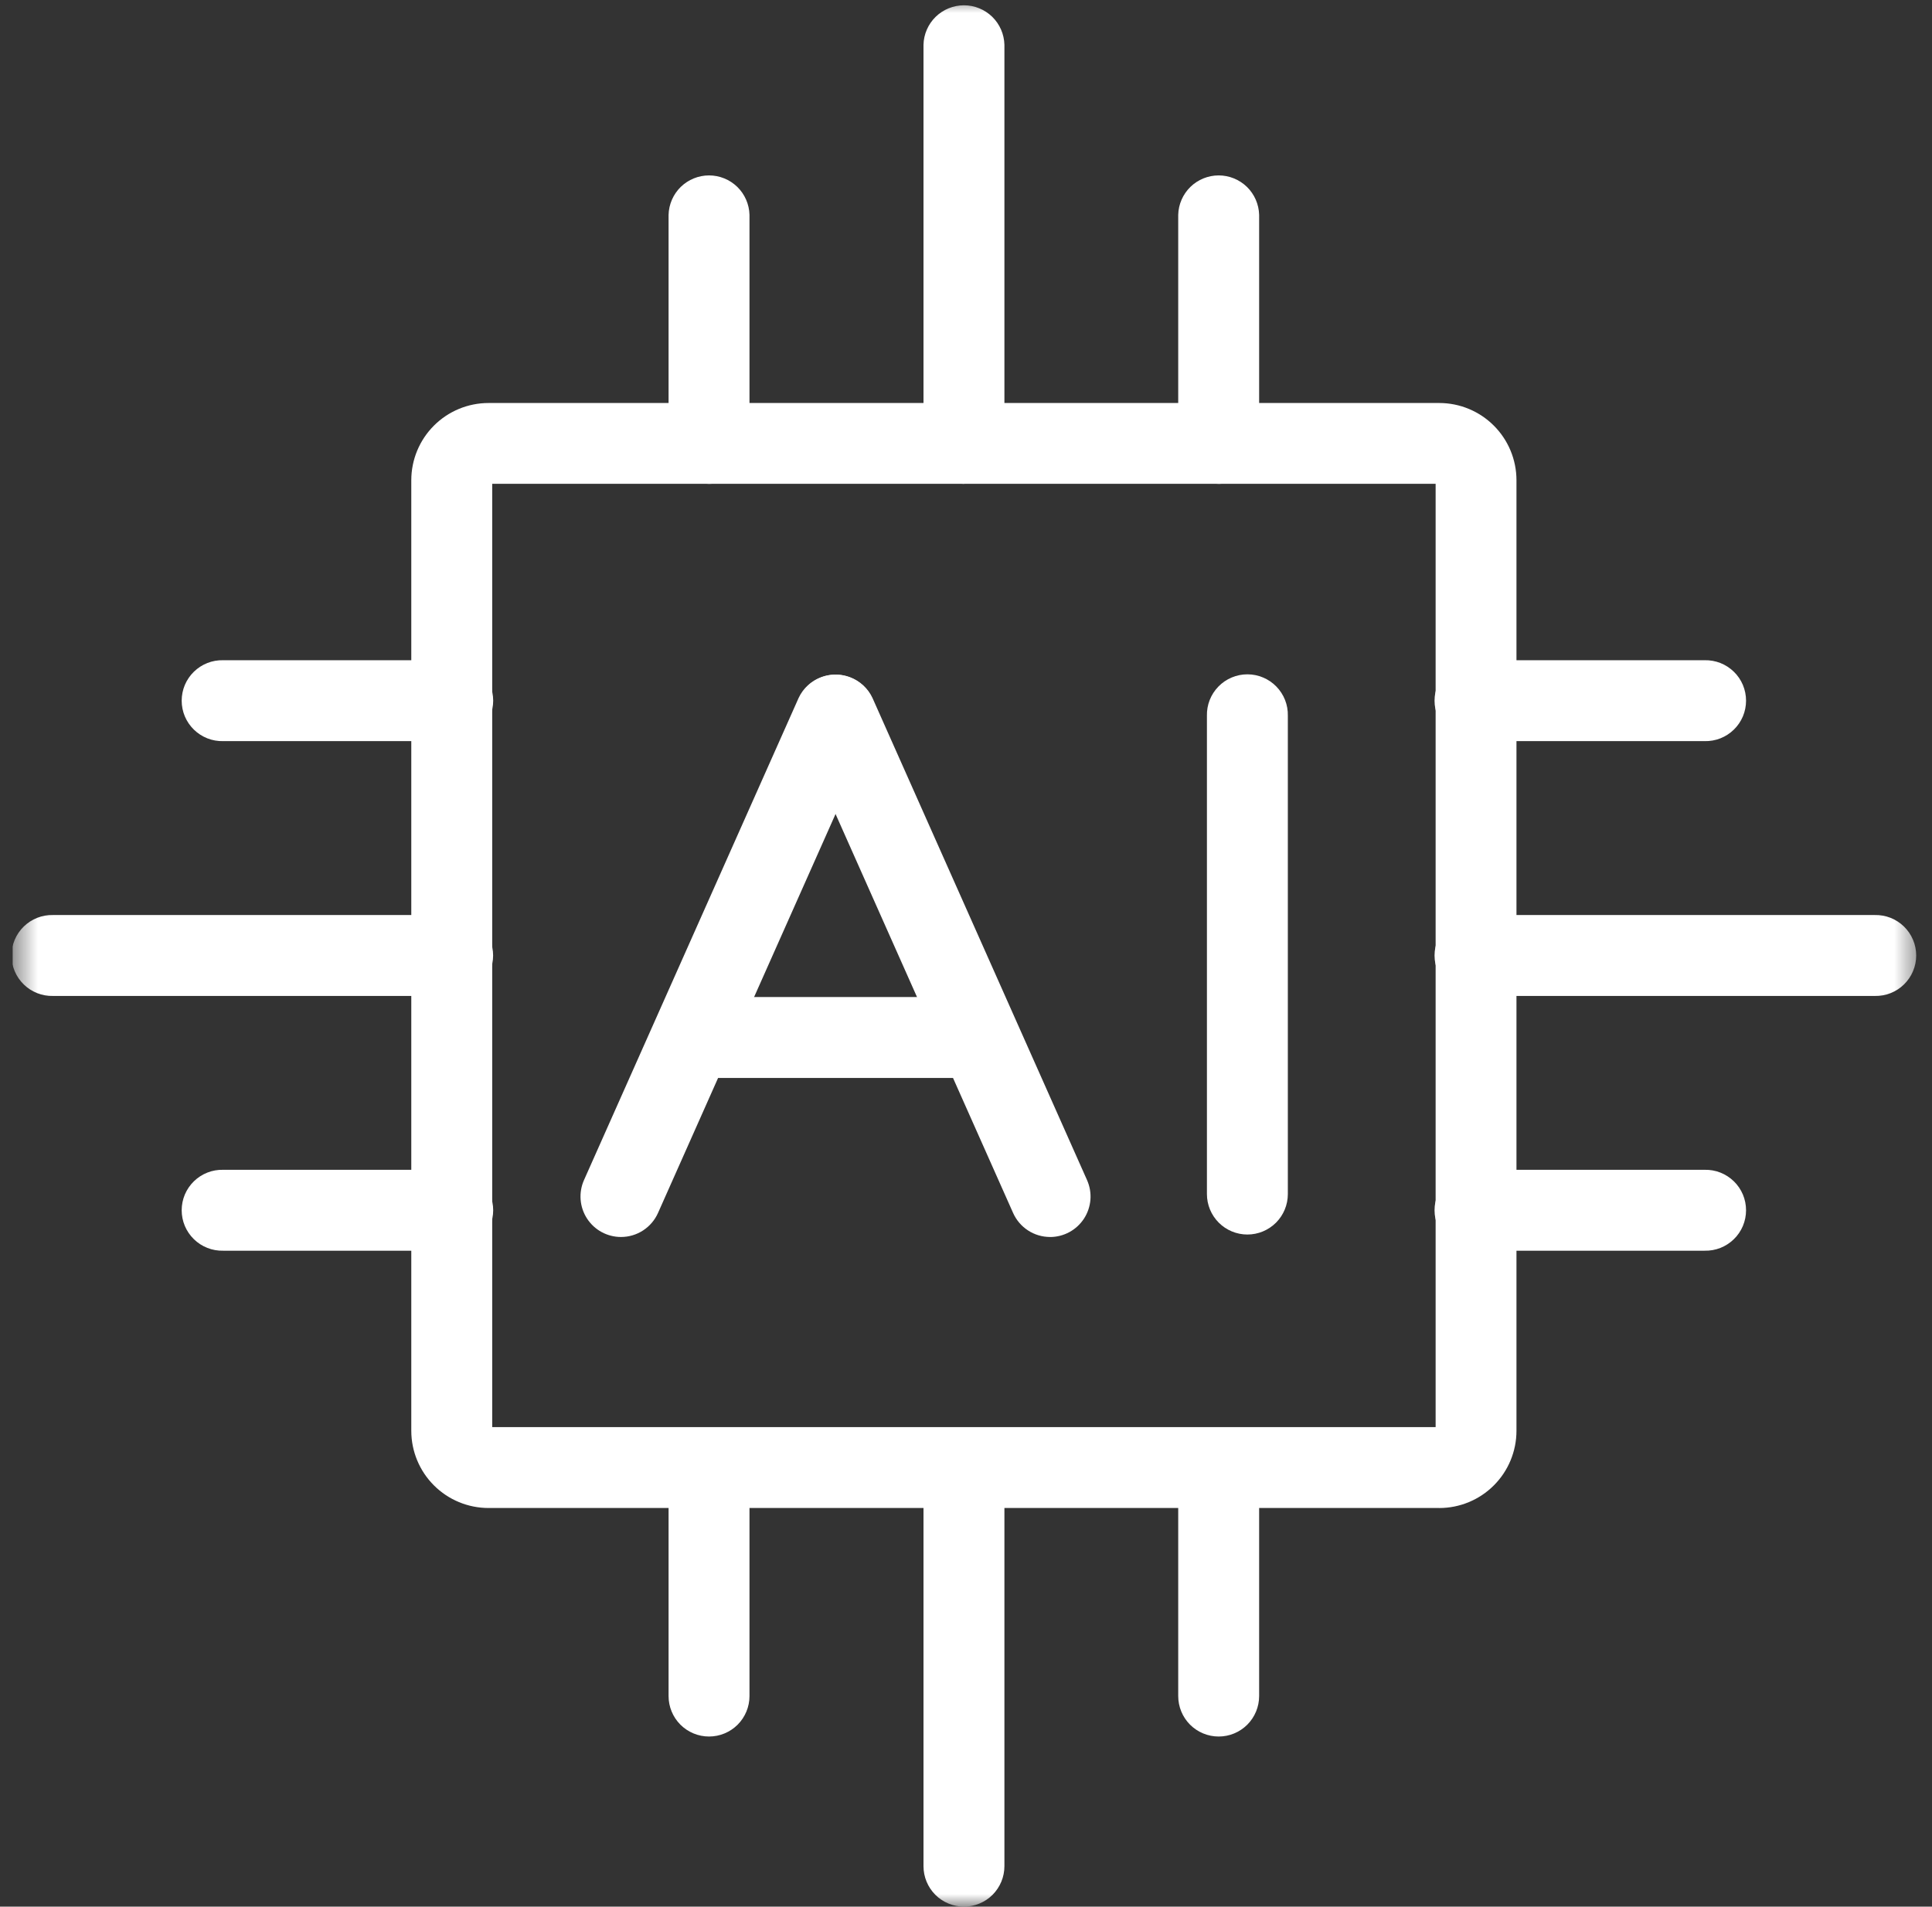 <svg xmlns="http://www.w3.org/2000/svg" width="77" height="76" viewBox="0 0 77 76" fill="none"><rect x="0" y="0" width="77" height="76" fill="#333333" stroke="none"/><g clip-path="url(#clip0_5_80)"><mask id="mask0_5_80" style="mask-type:luminance" maskUnits="userSpaceOnUse" x="0" y="0" width="77" height="76"><path d="M76.5 0H0.5V76H76.5V0Z" fill="white"></path></mask><g mask="url(#mask0_5_80)"><path d="M57.362 60.11H19.468C18.652 60.109 17.87 59.785 17.294 59.208C16.717 58.632 16.393 57.85 16.392 57.034V19.14C16.393 18.324 16.717 17.543 17.294 16.966C17.87 16.389 18.652 16.065 19.468 16.064H57.363C58.179 16.065 58.961 16.389 59.537 16.966C60.114 17.543 60.438 18.324 60.439 19.14V57.035C60.438 57.851 60.114 58.633 59.537 59.209C58.961 59.786 58.179 60.11 57.363 60.111M19.617 56.885H57.217V19.285H19.617V56.885Z" fill="white"></path><path d="M38.419 19.286C37.991 19.286 37.581 19.116 37.278 18.814C36.976 18.511 36.806 18.101 36.806 17.673V1.784C36.816 1.363 36.991 0.963 37.292 0.669C37.593 0.376 37.998 0.211 38.419 0.211C38.839 0.211 39.243 0.376 39.545 0.669C39.846 0.963 40.02 1.363 40.031 1.784V17.67C40.031 18.098 39.861 18.508 39.559 18.811C39.256 19.113 38.846 19.283 38.418 19.283" fill="white"></path><path d="M28.259 19.286C27.831 19.286 27.421 19.116 27.118 18.814C26.816 18.511 26.646 18.101 26.646 17.673V8.565C26.657 8.144 26.831 7.744 27.132 7.45C27.433 7.157 27.838 6.992 28.259 6.992C28.679 6.992 29.084 7.157 29.385 7.45C29.686 7.744 29.86 8.144 29.871 8.565V17.674C29.871 17.886 29.829 18.096 29.748 18.291C29.667 18.487 29.548 18.665 29.399 18.815C29.249 18.964 29.071 19.083 28.875 19.164C28.68 19.245 28.47 19.287 28.258 19.287" fill="white"></path><path d="M48.571 19.286C48.143 19.286 47.733 19.116 47.43 18.814C47.128 18.511 46.958 18.101 46.958 17.673V8.565C46.968 8.144 47.143 7.744 47.444 7.45C47.745 7.157 48.15 6.992 48.571 6.992C48.991 6.992 49.395 7.157 49.697 7.45C49.998 7.744 50.172 8.144 50.183 8.565V17.674C50.183 17.886 50.141 18.096 50.06 18.291C49.979 18.487 49.86 18.665 49.711 18.815C49.561 18.964 49.383 19.083 49.187 19.164C48.992 19.245 48.782 19.287 48.57 19.287" fill="white"></path><path d="M38.419 76C37.991 76 37.581 75.83 37.278 75.528C36.976 75.225 36.806 74.815 36.806 74.387V58.497C36.816 58.076 36.991 57.676 37.292 57.383C37.593 57.089 37.998 56.924 38.419 56.924C38.839 56.924 39.243 57.089 39.545 57.383C39.846 57.676 40.02 58.076 40.031 58.497V74.387C40.031 74.815 39.861 75.225 39.559 75.528C39.256 75.83 38.846 76 38.418 76" fill="white"></path><path d="M28.259 69.219C27.831 69.219 27.421 69.049 27.118 68.747C26.816 68.444 26.646 68.034 26.646 67.606V58.497C26.657 58.076 26.831 57.676 27.132 57.383C27.433 57.089 27.838 56.924 28.259 56.924C28.679 56.924 29.084 57.089 29.385 57.383C29.686 57.676 29.86 58.076 29.871 58.497V67.606C29.871 68.034 29.701 68.444 29.399 68.747C29.096 69.049 28.686 69.219 28.258 69.219" fill="white"></path><path d="M48.571 69.219C48.143 69.219 47.733 69.049 47.43 68.747C47.128 68.444 46.958 68.034 46.958 67.606V58.497C46.968 58.076 47.143 57.676 47.444 57.383C47.745 57.089 48.15 56.924 48.571 56.924C48.991 56.924 49.395 57.089 49.697 57.383C49.998 57.676 50.172 58.076 50.183 58.497V67.606C50.183 68.034 50.013 68.444 49.711 68.747C49.408 69.049 48.999 69.219 48.571 69.219Z" fill="white"></path><path d="M74.717 39.699H58.827C58.612 39.704 58.398 39.667 58.197 39.588C57.997 39.509 57.815 39.392 57.661 39.241C57.507 39.091 57.384 38.911 57.3 38.713C57.217 38.515 57.174 38.302 57.174 38.087C57.174 37.871 57.217 37.658 57.3 37.46C57.384 37.262 57.507 37.082 57.661 36.932C57.815 36.782 57.997 36.664 58.197 36.585C58.398 36.506 58.612 36.469 58.827 36.474H74.717C74.932 36.469 75.146 36.506 75.347 36.585C75.547 36.664 75.729 36.782 75.883 36.932C76.037 37.082 76.16 37.262 76.243 37.46C76.327 37.658 76.37 37.871 76.37 38.087C76.37 38.302 76.327 38.515 76.243 38.713C76.16 38.911 76.037 39.091 75.883 39.241C75.729 39.392 75.547 39.509 75.347 39.588C75.146 39.667 74.932 39.704 74.717 39.699Z" fill="white"></path><path d="M67.936 29.542H58.827C58.612 29.547 58.398 29.51 58.197 29.431C57.997 29.352 57.815 29.234 57.661 29.084C57.507 28.934 57.384 28.754 57.3 28.556C57.217 28.358 57.174 28.145 57.174 27.93C57.174 27.714 57.217 27.501 57.3 27.303C57.384 27.105 57.507 26.925 57.661 26.775C57.815 26.625 57.997 26.507 58.197 26.428C58.398 26.349 58.612 26.312 58.827 26.317H67.936C68.151 26.312 68.365 26.349 68.566 26.428C68.766 26.507 68.948 26.625 69.102 26.775C69.257 26.925 69.379 27.105 69.463 27.303C69.546 27.501 69.589 27.714 69.589 27.93C69.589 28.145 69.546 28.358 69.463 28.556C69.379 28.754 69.257 28.934 69.102 29.084C68.948 29.234 68.766 29.352 68.566 29.431C68.365 29.51 68.151 29.547 67.936 29.542Z" fill="white"></path><path d="M67.936 49.854H58.827C58.612 49.859 58.398 49.822 58.197 49.743C57.997 49.664 57.815 49.546 57.661 49.396C57.507 49.246 57.384 49.066 57.3 48.868C57.217 48.67 57.174 48.457 57.174 48.242C57.174 48.026 57.217 47.813 57.3 47.615C57.384 47.417 57.507 47.237 57.661 47.087C57.815 46.937 57.997 46.819 58.197 46.74C58.398 46.661 58.612 46.624 58.827 46.629H67.936C68.151 46.624 68.365 46.661 68.566 46.74C68.766 46.819 68.948 46.937 69.102 47.087C69.257 47.237 69.379 47.417 69.463 47.615C69.546 47.813 69.589 48.026 69.589 48.242C69.589 48.457 69.546 48.67 69.463 48.868C69.379 49.066 69.257 49.246 69.102 49.396C68.948 49.546 68.766 49.664 68.566 49.743C68.365 49.822 68.151 49.859 67.936 49.854Z" fill="white"></path><path d="M18 39.699H2.113C1.898 39.704 1.684 39.667 1.484 39.588C1.283 39.509 1.101 39.392 0.947 39.241C0.793 39.091 0.67 38.911 0.586 38.713C0.503 38.515 0.46 38.302 0.46 38.087C0.46 37.871 0.503 37.658 0.586 37.46C0.67 37.262 0.793 37.082 0.947 36.932C1.101 36.782 1.283 36.664 1.484 36.585C1.684 36.506 1.898 36.469 2.113 36.474H18C18.215 36.469 18.429 36.506 18.63 36.585C18.83 36.664 19.012 36.782 19.166 36.932C19.32 37.082 19.443 37.262 19.526 37.46C19.61 37.658 19.653 37.871 19.653 38.087C19.653 38.302 19.61 38.515 19.526 38.713C19.443 38.911 19.32 39.091 19.166 39.241C19.012 39.392 18.83 39.509 18.63 39.588C18.429 39.667 18.215 39.704 18 39.699Z" fill="white"></path><path d="M18.003 29.542H8.894C8.679 29.547 8.465 29.51 8.265 29.431C8.064 29.352 7.882 29.234 7.728 29.084C7.574 28.934 7.451 28.754 7.367 28.556C7.284 28.358 7.241 28.145 7.241 27.93C7.241 27.714 7.284 27.501 7.367 27.303C7.451 27.105 7.574 26.925 7.728 26.775C7.882 26.625 8.064 26.507 8.265 26.428C8.465 26.349 8.679 26.312 8.894 26.317H18.003C18.218 26.312 18.432 26.349 18.633 26.428C18.833 26.507 19.015 26.625 19.169 26.775C19.323 26.925 19.446 27.105 19.529 27.303C19.613 27.501 19.656 27.714 19.656 27.93C19.656 28.145 19.613 28.358 19.529 28.556C19.446 28.754 19.323 28.934 19.169 29.084C19.015 29.234 18.833 29.352 18.633 29.431C18.432 29.51 18.218 29.547 18.003 29.542Z" fill="white"></path><path d="M18.003 49.854H8.894C8.679 49.859 8.465 49.822 8.265 49.743C8.064 49.664 7.882 49.546 7.728 49.396C7.574 49.246 7.451 49.066 7.367 48.868C7.284 48.67 7.241 48.457 7.241 48.242C7.241 48.026 7.284 47.813 7.367 47.615C7.451 47.417 7.574 47.237 7.728 47.087C7.882 46.937 8.064 46.819 8.265 46.74C8.465 46.661 8.679 46.624 8.894 46.629H18.003C18.218 46.624 18.432 46.661 18.633 46.74C18.833 46.819 19.015 46.937 19.169 47.087C19.323 47.237 19.446 47.417 19.529 47.615C19.613 47.813 19.656 48.026 19.656 48.242C19.656 48.457 19.613 48.67 19.529 48.868C19.446 49.066 19.323 49.246 19.169 49.396C19.015 49.546 18.833 49.664 18.633 49.743C18.432 49.822 18.218 49.859 18.003 49.854Z" fill="white"></path><path d="M24.747 49.307C24.478 49.307 24.214 49.239 23.978 49.111C23.742 48.983 23.542 48.797 23.396 48.572C23.25 48.347 23.162 48.089 23.141 47.821C23.12 47.553 23.166 47.284 23.275 47.039L31.829 27.821C32.008 27.438 32.33 27.141 32.726 26.993C33.122 26.845 33.56 26.858 33.946 27.03C34.332 27.202 34.636 27.518 34.791 27.911C34.946 28.304 34.941 28.743 34.776 29.132L26.225 48.349C26.098 48.634 25.892 48.876 25.63 49.046C25.368 49.217 25.063 49.307 24.751 49.307" fill="white"></path><path d="M41.851 49.307C41.539 49.307 41.234 49.217 40.972 49.046C40.71 48.876 40.504 48.634 40.377 48.349L31.826 29.132C31.661 28.743 31.656 28.304 31.811 27.911C31.966 27.518 32.27 27.202 32.656 27.03C33.042 26.858 33.48 26.845 33.876 26.993C34.272 27.141 34.594 27.438 34.773 27.821L43.324 47.039C43.433 47.285 43.48 47.553 43.459 47.821C43.437 48.089 43.35 48.347 43.204 48.573C43.057 48.798 42.857 48.984 42.621 49.112C42.385 49.24 42.121 49.308 41.852 49.308" fill="white"></path><path d="M38.858 42.968H27.739C27.318 42.958 26.918 42.783 26.625 42.482C26.331 42.181 26.166 41.776 26.166 41.355C26.166 40.935 26.331 40.531 26.625 40.229C26.918 39.928 27.318 39.754 27.739 39.743H38.858C39.073 39.738 39.287 39.775 39.487 39.854C39.688 39.933 39.87 40.051 40.024 40.201C40.178 40.351 40.301 40.531 40.385 40.729C40.468 40.927 40.511 41.14 40.511 41.355C40.511 41.571 40.468 41.784 40.385 41.982C40.301 42.18 40.178 42.36 40.024 42.51C39.87 42.66 39.688 42.778 39.487 42.857C39.287 42.936 39.073 42.973 38.858 42.968Z" fill="white"></path><path d="M49.715 49.209C49.287 49.209 48.877 49.039 48.575 48.737C48.272 48.434 48.102 48.024 48.102 47.596V28.532C48.097 28.317 48.134 28.103 48.213 27.902C48.292 27.702 48.41 27.52 48.56 27.366C48.71 27.212 48.89 27.089 49.088 27.006C49.286 26.922 49.499 26.879 49.715 26.879C49.93 26.879 50.143 26.922 50.341 27.006C50.539 27.089 50.719 27.212 50.869 27.366C51.019 27.52 51.137 27.702 51.216 27.902C51.295 28.103 51.332 28.317 51.327 28.532V47.596C51.327 48.024 51.157 48.434 50.855 48.737C50.552 49.039 50.142 49.209 49.714 49.209" fill="white"></path></g></g><defs><clipPath id="clip0_5_80"><rect width="76" height="76" fill="white" transform="translate(0.5)"></rect></clipPath></defs></svg>